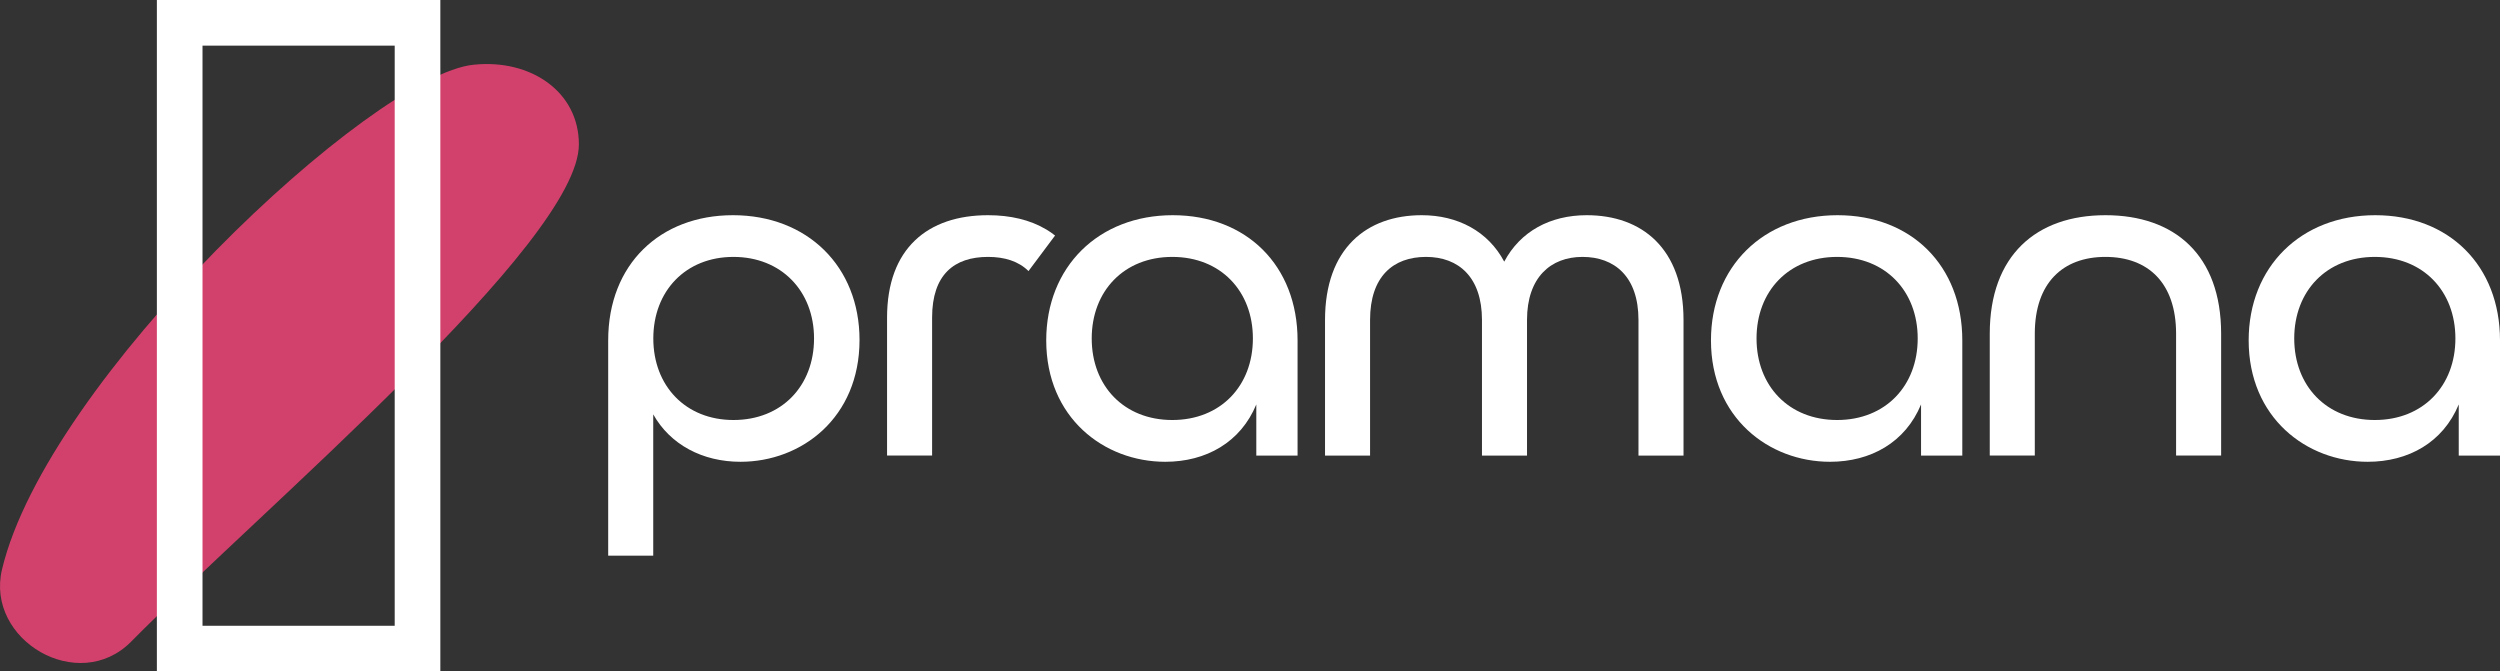 <?xml version="1.0" encoding="UTF-8"?>
<svg id="Layer_1" xmlns="http://www.w3.org/2000/svg" width="336.9" height="90.48" version="1.1" viewBox="0 0 336.9 90.48">
  <rect x="0" y="0" width="336.9" height="90.48" fill="#333333" stroke="none"/>
  <!-- Generator: Adobe Illustrator 29.5.1, SVG Export Plug-In . SVG Version: 2.1.0 Build 141)  -->
  <defs>
    <style>
      .st0 {
        fill: #fff;
      }

      .st1 {
        fill: #d2416c;
      }
    </style>
  </defs>
  <g id="Layer_1-2">
    <g>
      <path class="st1" d="M63.83,8.72C50.07,10.14,6.34,51.23.27,76.74c-2.26,9.51,10.29,16.92,17.41,9.72,17.61-17.82,60.33-53.82,60.33-67.01,0-7.08-6.48-11.52-14.17-10.73h0Z"/>
      <path class="st0" d="M21.14,90.48h38.2V0H21.14v90.48ZM27.29,6.15h25.9v78.18h-25.9V6.15Z"/>
    </g>
  </g>
  <g>
    <path class="st0" d="M98.77,29c-9.78,0-16.81,6.58-16.81,16.87v29.01h6.07v-19.04c2.3,4.09,6.65,6.39,11.76,6.39,8.24,0,16.04-5.94,16.04-16.42,0-9.9-7.03-16.81-17.06-16.81h0ZM98.84,56.6c-6.45,0-10.8-4.6-10.8-10.99s4.35-10.99,10.8-10.99,10.86,4.6,10.86,10.99-4.35,10.99-10.86,10.99Z"/>
    <path class="st0" d="M140.97,30.91c-2.15-1.28-4.8-1.91-7.82-1.91-8.12,0-13.61,4.47-13.61,13.8v18.59h6.07v-18.59c0-5.82,3-8.18,7.54-8.18,2.24,0,4.12.59,5.45,1.91l3.58-4.79c-.38-.3-.78-.58-1.2-.83h0Z"/>
    <path class="st0" d="M213.83,29c-4.92,0-8.95,2.17-11.12,6.26-2.17-4.09-6.26-6.26-11.12-6.26-7.41,0-13.03,4.47-13.03,14.12v18.28h6.07v-18.28c0-5.88,3.13-8.5,7.54-8.5s7.54,2.75,7.54,8.5v18.28h6.07v-18.28c0-5.75,3.2-8.5,7.48-8.5s7.54,2.62,7.54,8.5v18.28h6.07v-18.28c0-9.65-5.62-14.12-13.04-14.12h0Z"/>
    <path class="st0" d="M283.73,29c-9.33,0-15.59,5.43-15.59,15.97v16.42h6.07v-16.42c0-6.84,3.77-10.35,9.52-10.35s9.52,3.51,9.52,10.35v16.42h6.07v-16.42c0-10.61-6.26-15.97-15.59-15.97Z"/>
    <path class="st0" d="M158.05,29c-10.03,0-17.06,6.97-17.06,16.87,0,10.42,7.79,16.36,16.04,16.36,5.5,0,10.16-2.62,12.27-7.73v6.9h5.56v-15.53c0-10.1-6.9-16.87-16.81-16.87h0ZM157.98,56.6c-6.52,0-10.86-4.6-10.86-10.99s4.35-10.99,10.86-10.99,10.86,4.6,10.86,10.99-4.35,10.99-10.86,10.99Z"/>
    <path class="st0" d="M247.63,29c-10.03,0-17.06,6.97-17.06,16.87,0,10.42,7.8,16.36,16.04,16.36,5.5,0,10.16-2.62,12.27-7.73v6.9h5.56v-15.53c0-10.1-6.9-16.87-16.8-16.87h0ZM247.57,56.6c-6.52,0-10.86-4.6-10.86-10.99s4.35-10.99,10.86-10.99,10.86,4.6,10.86,10.99-4.35,10.99-10.86,10.99Z"/>
    <path class="st0" d="M320.09,29c-10.03,0-17.06,6.97-17.06,16.87,0,10.42,7.8,16.36,16.04,16.36,5.5,0,10.16-2.62,12.27-7.73v6.9h5.56v-15.53c0-10.1-6.9-16.87-16.8-16.87h0ZM320.03,56.6c-6.52,0-10.86-4.6-10.86-10.99s4.35-10.99,10.86-10.99,10.86,4.6,10.86,10.99-4.35,10.99-10.86,10.99Z"/>
  </g>
</svg>